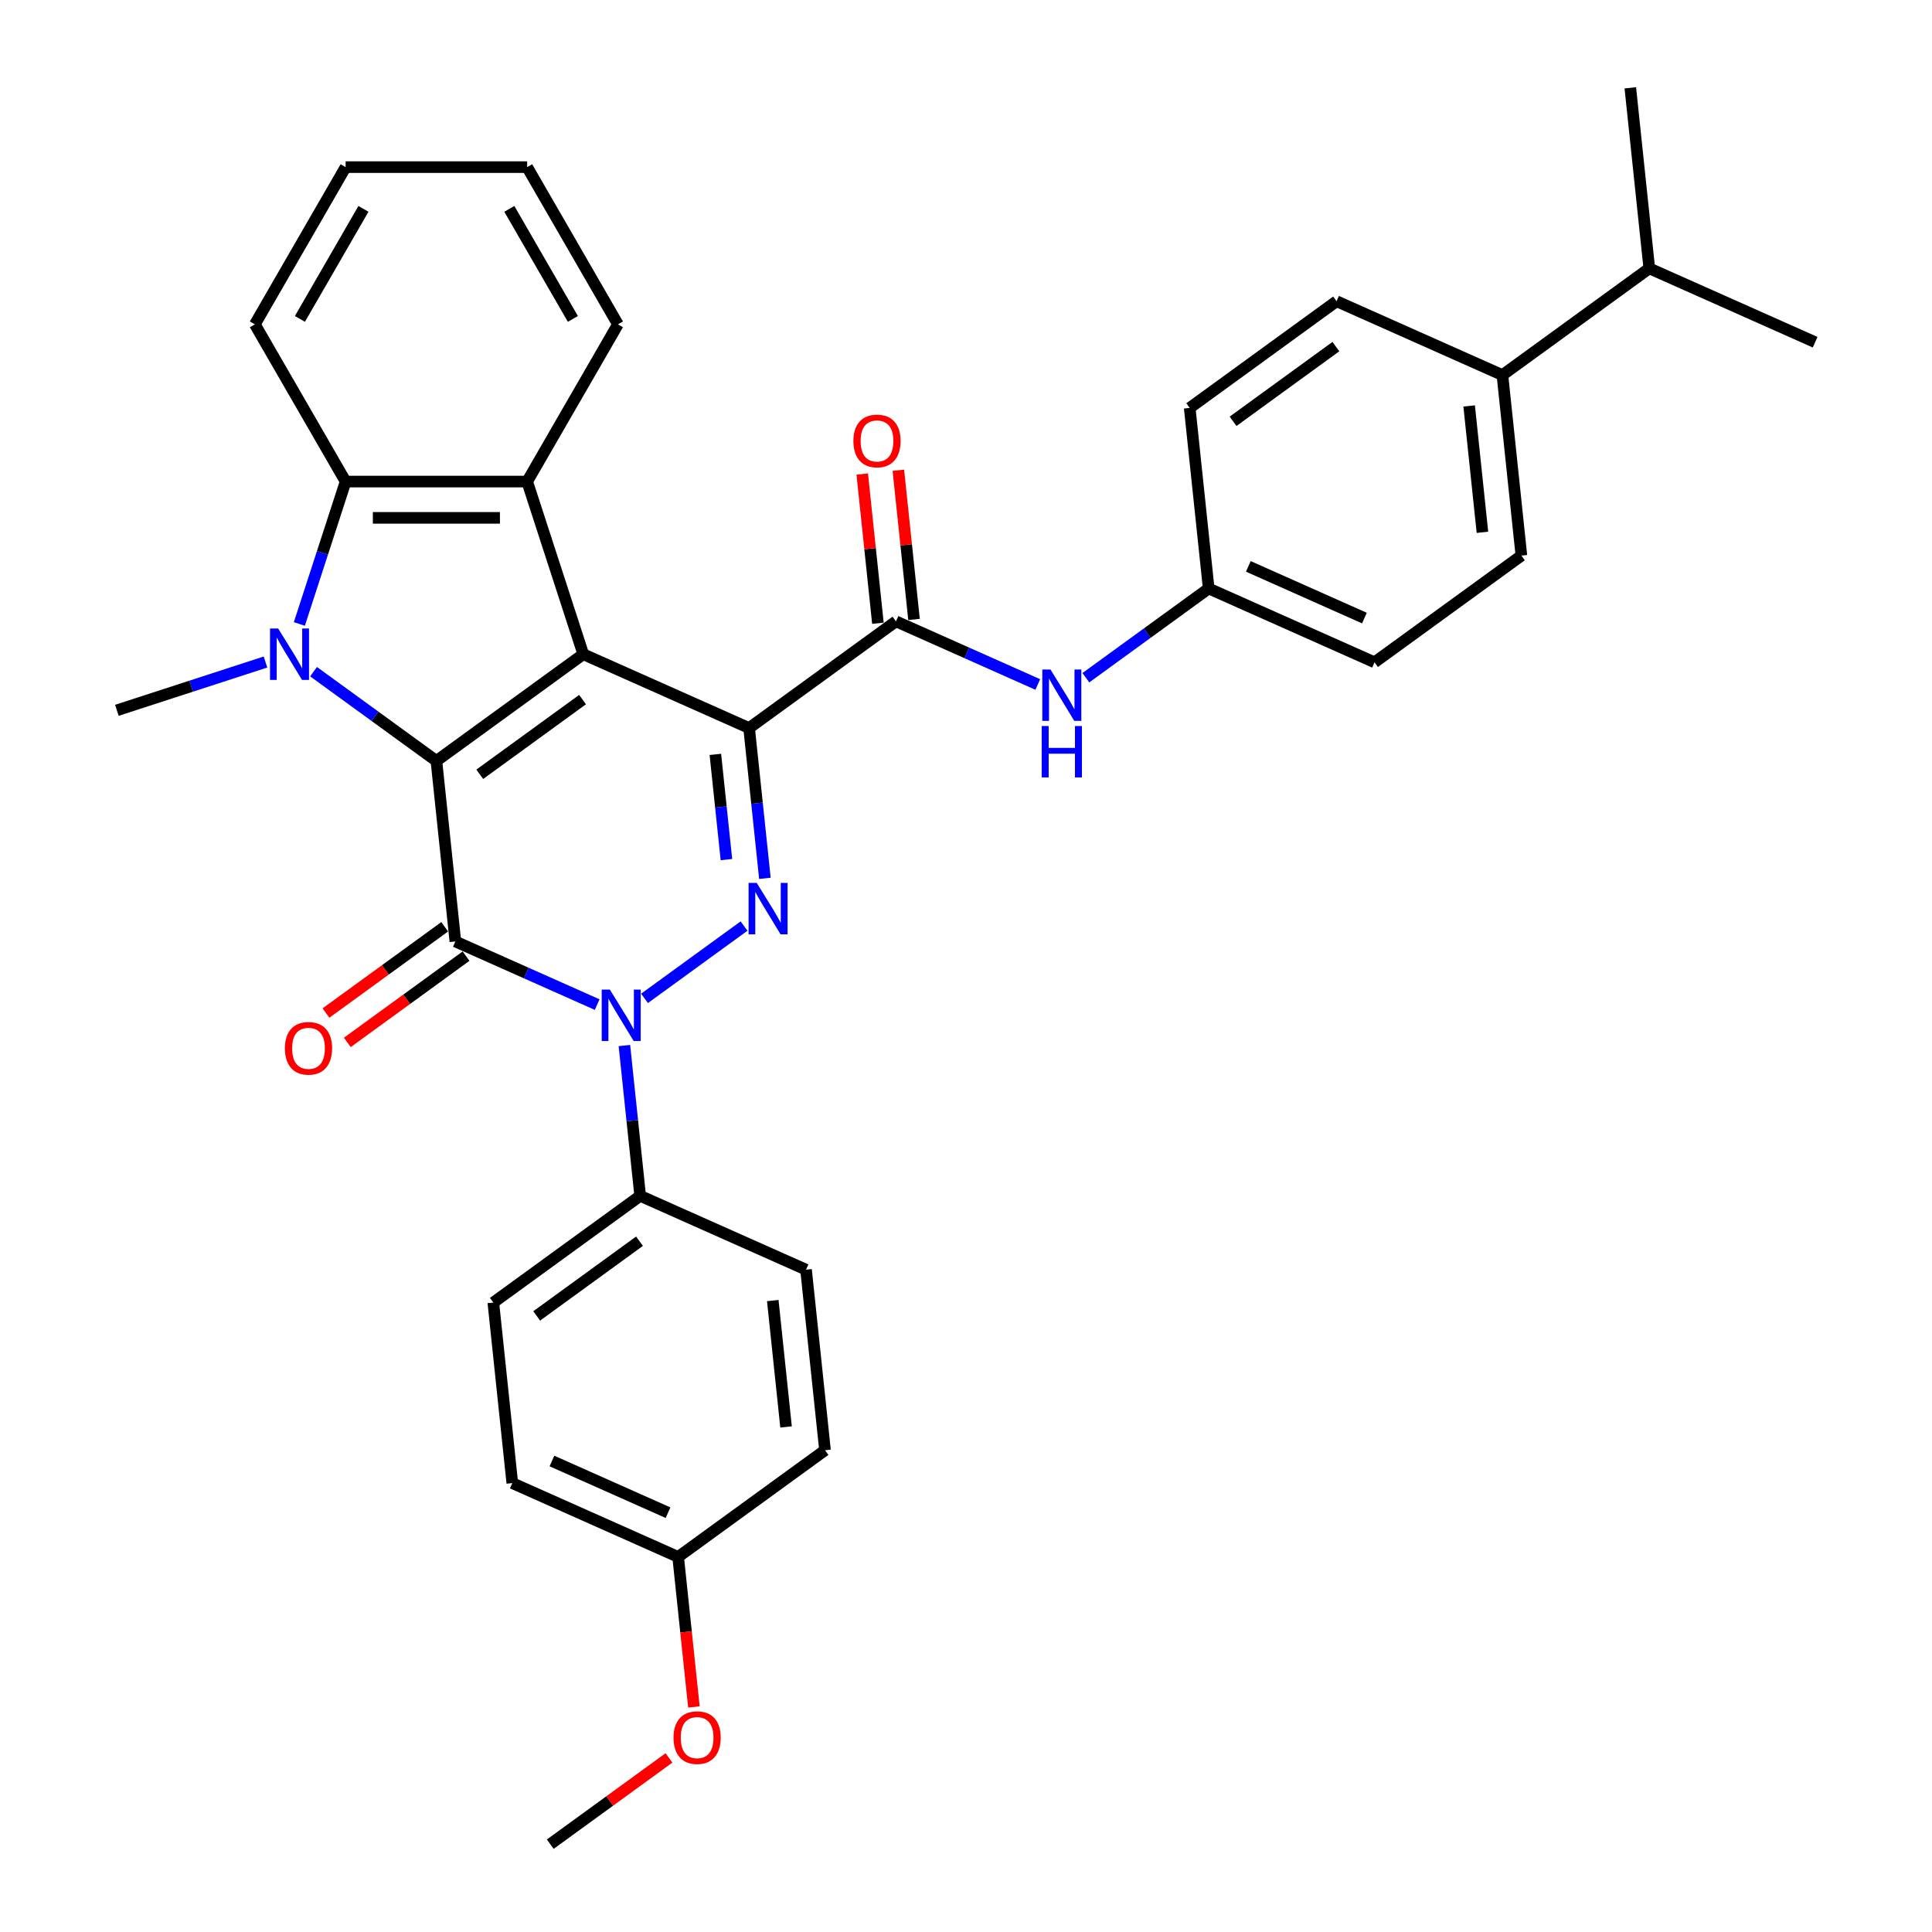 <?xml version='1.0' encoding='iso-8859-1'?>
<svg version='1.1' baseProfile='full'
              xmlns='http://www.w3.org/2000/svg'
                      xmlns:rdkit='http://www.rdkit.org/xml'
                      xmlns:xlink='http://www.w3.org/1999/xlink'
                  xml:space='preserve'
width='1000px' height='1000px' viewBox='0 0 1000 1000'>
<!-- END OF HEADER -->
<rect style='opacity:1.0;fill:#FFFFFF;stroke:none' width='1000' height='1000' x='0' y='0'> </rect>
<path class='bond-0' d='M 387.735,376.838 L 301.894,338.62' style='fill:none;fill-rule:evenodd;stroke:#000000;stroke-width:6px;stroke-linecap:butt;stroke-linejoin:miter;stroke-opacity:1' />
<path class='bond-3' d='M 387.735,376.838 L 391.823,415.736' style='fill:none;fill-rule:evenodd;stroke:#000000;stroke-width:6px;stroke-linecap:butt;stroke-linejoin:miter;stroke-opacity:1' />
<path class='bond-3' d='M 391.823,415.736 L 395.911,454.633' style='fill:none;fill-rule:evenodd;stroke:#0000FF;stroke-width:6px;stroke-linecap:butt;stroke-linejoin:miter;stroke-opacity:1' />
<path class='bond-3' d='M 370.271,390.472 L 373.133,417.7' style='fill:none;fill-rule:evenodd;stroke:#000000;stroke-width:6px;stroke-linecap:butt;stroke-linejoin:miter;stroke-opacity:1' />
<path class='bond-3' d='M 373.133,417.7 L 375.995,444.928' style='fill:none;fill-rule:evenodd;stroke:#0000FF;stroke-width:6px;stroke-linecap:butt;stroke-linejoin:miter;stroke-opacity:1' />
<path class='bond-7' d='M 387.735,376.838 L 463.753,321.608' style='fill:none;fill-rule:evenodd;stroke:#000000;stroke-width:6px;stroke-linecap:butt;stroke-linejoin:miter;stroke-opacity:1' />
<path class='bond-1' d='M 301.894,338.62 L 225.876,393.85' style='fill:none;fill-rule:evenodd;stroke:#000000;stroke-width:6px;stroke-linecap:butt;stroke-linejoin:miter;stroke-opacity:1' />
<path class='bond-1' d='M 301.538,362.108 L 248.325,400.769' style='fill:none;fill-rule:evenodd;stroke:#000000;stroke-width:6px;stroke-linecap:butt;stroke-linejoin:miter;stroke-opacity:1' />
<path class='bond-6' d='M 301.894,338.62 L 272.858,249.255' style='fill:none;fill-rule:evenodd;stroke:#000000;stroke-width:6px;stroke-linecap:butt;stroke-linejoin:miter;stroke-opacity:1' />
<path class='bond-5' d='M 225.876,393.85 L 194.087,370.754' style='fill:none;fill-rule:evenodd;stroke:#000000;stroke-width:6px;stroke-linecap:butt;stroke-linejoin:miter;stroke-opacity:1' />
<path class='bond-5' d='M 194.087,370.754 L 162.298,347.658' style='fill:none;fill-rule:evenodd;stroke:#0000FF;stroke-width:6px;stroke-linecap:butt;stroke-linejoin:miter;stroke-opacity:1' />
<path class='bond-34' d='M 225.876,393.85 L 235.698,487.299' style='fill:none;fill-rule:evenodd;stroke:#000000;stroke-width:6px;stroke-linecap:butt;stroke-linejoin:miter;stroke-opacity:1' />
<path class='bond-2' d='M 235.698,487.299 L 272.398,503.639' style='fill:none;fill-rule:evenodd;stroke:#000000;stroke-width:6px;stroke-linecap:butt;stroke-linejoin:miter;stroke-opacity:1' />
<path class='bond-2' d='M 272.398,503.639 L 309.097,519.979' style='fill:none;fill-rule:evenodd;stroke:#0000FF;stroke-width:6px;stroke-linecap:butt;stroke-linejoin:miter;stroke-opacity:1' />
<path class='bond-11' d='M 230.175,479.698 L 199.448,502.022' style='fill:none;fill-rule:evenodd;stroke:#000000;stroke-width:6px;stroke-linecap:butt;stroke-linejoin:miter;stroke-opacity:1' />
<path class='bond-11' d='M 199.448,502.022 L 168.721,524.347' style='fill:none;fill-rule:evenodd;stroke:#FF0000;stroke-width:6px;stroke-linecap:butt;stroke-linejoin:miter;stroke-opacity:1' />
<path class='bond-11' d='M 241.221,494.901 L 210.494,517.226' style='fill:none;fill-rule:evenodd;stroke:#000000;stroke-width:6px;stroke-linecap:butt;stroke-linejoin:miter;stroke-opacity:1' />
<path class='bond-11' d='M 210.494,517.226 L 179.767,539.55' style='fill:none;fill-rule:evenodd;stroke:#FF0000;stroke-width:6px;stroke-linecap:butt;stroke-linejoin:miter;stroke-opacity:1' />
<path class='bond-4' d='M 385.116,479.326 L 333.595,516.759' style='fill:none;fill-rule:evenodd;stroke:#0000FF;stroke-width:6px;stroke-linecap:butt;stroke-linejoin:miter;stroke-opacity:1' />
<path class='bond-10' d='M 323.184,541.172 L 327.272,580.07' style='fill:none;fill-rule:evenodd;stroke:#0000FF;stroke-width:6px;stroke-linecap:butt;stroke-linejoin:miter;stroke-opacity:1' />
<path class='bond-10' d='M 327.272,580.07 L 331.36,618.967' style='fill:none;fill-rule:evenodd;stroke:#000000;stroke-width:6px;stroke-linecap:butt;stroke-linejoin:miter;stroke-opacity:1' />
<path class='bond-17' d='M 137.417,342.662 L 98.955,355.159' style='fill:none;fill-rule:evenodd;stroke:#0000FF;stroke-width:6px;stroke-linecap:butt;stroke-linejoin:miter;stroke-opacity:1' />
<path class='bond-17' d='M 98.955,355.159 L 60.492,367.656' style='fill:none;fill-rule:evenodd;stroke:#000000;stroke-width:6px;stroke-linecap:butt;stroke-linejoin:miter;stroke-opacity:1' />
<path class='bond-35' d='M 154.944,322.965 L 166.919,286.11' style='fill:none;fill-rule:evenodd;stroke:#0000FF;stroke-width:6px;stroke-linecap:butt;stroke-linejoin:miter;stroke-opacity:1' />
<path class='bond-35' d='M 166.919,286.11 L 178.894,249.255' style='fill:none;fill-rule:evenodd;stroke:#000000;stroke-width:6px;stroke-linecap:butt;stroke-linejoin:miter;stroke-opacity:1' />
<path class='bond-8' d='M 272.858,249.255 L 178.894,249.255' style='fill:none;fill-rule:evenodd;stroke:#000000;stroke-width:6px;stroke-linecap:butt;stroke-linejoin:miter;stroke-opacity:1' />
<path class='bond-8' d='M 258.763,268.047 L 192.989,268.047' style='fill:none;fill-rule:evenodd;stroke:#000000;stroke-width:6px;stroke-linecap:butt;stroke-linejoin:miter;stroke-opacity:1' />
<path class='bond-20' d='M 272.858,249.255 L 319.84,167.879' style='fill:none;fill-rule:evenodd;stroke:#000000;stroke-width:6px;stroke-linecap:butt;stroke-linejoin:miter;stroke-opacity:1' />
<path class='bond-9' d='M 463.753,321.608 L 500.453,337.947' style='fill:none;fill-rule:evenodd;stroke:#000000;stroke-width:6px;stroke-linecap:butt;stroke-linejoin:miter;stroke-opacity:1' />
<path class='bond-9' d='M 500.453,337.947 L 537.153,354.287' style='fill:none;fill-rule:evenodd;stroke:#0000FF;stroke-width:6px;stroke-linecap:butt;stroke-linejoin:miter;stroke-opacity:1' />
<path class='bond-12' d='M 473.098,320.625 L 469.039,282.01' style='fill:none;fill-rule:evenodd;stroke:#000000;stroke-width:6px;stroke-linecap:butt;stroke-linejoin:miter;stroke-opacity:1' />
<path class='bond-12' d='M 469.039,282.01 L 464.981,243.394' style='fill:none;fill-rule:evenodd;stroke:#FF0000;stroke-width:6px;stroke-linecap:butt;stroke-linejoin:miter;stroke-opacity:1' />
<path class='bond-12' d='M 454.408,322.59 L 450.35,283.974' style='fill:none;fill-rule:evenodd;stroke:#000000;stroke-width:6px;stroke-linecap:butt;stroke-linejoin:miter;stroke-opacity:1' />
<path class='bond-12' d='M 450.35,283.974 L 446.291,245.359' style='fill:none;fill-rule:evenodd;stroke:#FF0000;stroke-width:6px;stroke-linecap:butt;stroke-linejoin:miter;stroke-opacity:1' />
<path class='bond-27' d='M 178.894,249.255 L 131.912,167.879' style='fill:none;fill-rule:evenodd;stroke:#000000;stroke-width:6px;stroke-linecap:butt;stroke-linejoin:miter;stroke-opacity:1' />
<path class='bond-16' d='M 562.034,350.787 L 593.823,327.692' style='fill:none;fill-rule:evenodd;stroke:#0000FF;stroke-width:6px;stroke-linecap:butt;stroke-linejoin:miter;stroke-opacity:1' />
<path class='bond-16' d='M 593.823,327.692 L 625.612,304.596' style='fill:none;fill-rule:evenodd;stroke:#000000;stroke-width:6px;stroke-linecap:butt;stroke-linejoin:miter;stroke-opacity:1' />
<path class='bond-14' d='M 331.36,618.967 L 255.342,674.198' style='fill:none;fill-rule:evenodd;stroke:#000000;stroke-width:6px;stroke-linecap:butt;stroke-linejoin:miter;stroke-opacity:1' />
<path class='bond-14' d='M 331.003,642.456 L 277.791,681.117' style='fill:none;fill-rule:evenodd;stroke:#000000;stroke-width:6px;stroke-linecap:butt;stroke-linejoin:miter;stroke-opacity:1' />
<path class='bond-15' d='M 331.36,618.967 L 417.2,657.186' style='fill:none;fill-rule:evenodd;stroke:#000000;stroke-width:6px;stroke-linecap:butt;stroke-linejoin:miter;stroke-opacity:1' />
<path class='bond-13' d='M 777.649,194.134 L 787.471,287.584' style='fill:none;fill-rule:evenodd;stroke:#000000;stroke-width:6px;stroke-linecap:butt;stroke-linejoin:miter;stroke-opacity:1' />
<path class='bond-13' d='M 760.432,210.116 L 767.308,275.531' style='fill:none;fill-rule:evenodd;stroke:#000000;stroke-width:6px;stroke-linecap:butt;stroke-linejoin:miter;stroke-opacity:1' />
<path class='bond-22' d='M 777.649,194.134 L 853.667,138.904' style='fill:none;fill-rule:evenodd;stroke:#000000;stroke-width:6px;stroke-linecap:butt;stroke-linejoin:miter;stroke-opacity:1' />
<path class='bond-36' d='M 777.649,194.134 L 691.808,155.916' style='fill:none;fill-rule:evenodd;stroke:#000000;stroke-width:6px;stroke-linecap:butt;stroke-linejoin:miter;stroke-opacity:1' />
<path class='bond-26' d='M 255.342,674.198 L 265.164,767.647' style='fill:none;fill-rule:evenodd;stroke:#000000;stroke-width:6px;stroke-linecap:butt;stroke-linejoin:miter;stroke-opacity:1' />
<path class='bond-25' d='M 417.2,657.186 L 427.022,750.635' style='fill:none;fill-rule:evenodd;stroke:#000000;stroke-width:6px;stroke-linecap:butt;stroke-linejoin:miter;stroke-opacity:1' />
<path class='bond-25' d='M 399.984,673.168 L 406.859,738.582' style='fill:none;fill-rule:evenodd;stroke:#000000;stroke-width:6px;stroke-linecap:butt;stroke-linejoin:miter;stroke-opacity:1' />
<path class='bond-23' d='M 625.612,304.596 L 615.79,211.146' style='fill:none;fill-rule:evenodd;stroke:#000000;stroke-width:6px;stroke-linecap:butt;stroke-linejoin:miter;stroke-opacity:1' />
<path class='bond-24' d='M 625.612,304.596 L 711.452,342.814' style='fill:none;fill-rule:evenodd;stroke:#000000;stroke-width:6px;stroke-linecap:butt;stroke-linejoin:miter;stroke-opacity:1' />
<path class='bond-24' d='M 646.132,293.16 L 706.22,319.913' style='fill:none;fill-rule:evenodd;stroke:#000000;stroke-width:6px;stroke-linecap:butt;stroke-linejoin:miter;stroke-opacity:1' />
<path class='bond-18' d='M 787.471,287.584 L 711.452,342.814' style='fill:none;fill-rule:evenodd;stroke:#000000;stroke-width:6px;stroke-linecap:butt;stroke-linejoin:miter;stroke-opacity:1' />
<path class='bond-19' d='M 691.808,155.916 L 615.79,211.146' style='fill:none;fill-rule:evenodd;stroke:#000000;stroke-width:6px;stroke-linecap:butt;stroke-linejoin:miter;stroke-opacity:1' />
<path class='bond-19' d='M 691.452,179.404 L 638.239,218.065' style='fill:none;fill-rule:evenodd;stroke:#000000;stroke-width:6px;stroke-linecap:butt;stroke-linejoin:miter;stroke-opacity:1' />
<path class='bond-32' d='M 319.84,167.879 L 272.858,86.504' style='fill:none;fill-rule:evenodd;stroke:#000000;stroke-width:6px;stroke-linecap:butt;stroke-linejoin:miter;stroke-opacity:1' />
<path class='bond-32' d='M 296.518,165.07 L 263.63,108.107' style='fill:none;fill-rule:evenodd;stroke:#000000;stroke-width:6px;stroke-linecap:butt;stroke-linejoin:miter;stroke-opacity:1' />
<path class='bond-21' d='M 351.004,805.866 L 427.022,750.635' style='fill:none;fill-rule:evenodd;stroke:#000000;stroke-width:6px;stroke-linecap:butt;stroke-linejoin:miter;stroke-opacity:1' />
<path class='bond-28' d='M 351.004,805.866 L 355.084,844.688' style='fill:none;fill-rule:evenodd;stroke:#000000;stroke-width:6px;stroke-linecap:butt;stroke-linejoin:miter;stroke-opacity:1' />
<path class='bond-28' d='M 355.084,844.688 L 359.165,883.51' style='fill:none;fill-rule:evenodd;stroke:#FF0000;stroke-width:6px;stroke-linecap:butt;stroke-linejoin:miter;stroke-opacity:1' />
<path class='bond-37' d='M 351.004,805.866 L 265.164,767.647' style='fill:none;fill-rule:evenodd;stroke:#000000;stroke-width:6px;stroke-linecap:butt;stroke-linejoin:miter;stroke-opacity:1' />
<path class='bond-37' d='M 345.772,782.965 L 285.683,756.212' style='fill:none;fill-rule:evenodd;stroke:#000000;stroke-width:6px;stroke-linecap:butt;stroke-linejoin:miter;stroke-opacity:1' />
<path class='bond-29' d='M 853.667,138.904 L 939.507,177.122' style='fill:none;fill-rule:evenodd;stroke:#000000;stroke-width:6px;stroke-linecap:butt;stroke-linejoin:miter;stroke-opacity:1' />
<path class='bond-30' d='M 853.667,138.904 L 843.845,45.455' style='fill:none;fill-rule:evenodd;stroke:#000000;stroke-width:6px;stroke-linecap:butt;stroke-linejoin:miter;stroke-opacity:1' />
<path class='bond-38' d='M 131.912,167.879 L 178.894,86.504' style='fill:none;fill-rule:evenodd;stroke:#000000;stroke-width:6px;stroke-linecap:butt;stroke-linejoin:miter;stroke-opacity:1' />
<path class='bond-38' d='M 155.234,165.07 L 188.122,108.107' style='fill:none;fill-rule:evenodd;stroke:#000000;stroke-width:6px;stroke-linecap:butt;stroke-linejoin:miter;stroke-opacity:1' />
<path class='bond-31' d='M 346.261,909.897 L 315.534,932.221' style='fill:none;fill-rule:evenodd;stroke:#FF0000;stroke-width:6px;stroke-linecap:butt;stroke-linejoin:miter;stroke-opacity:1' />
<path class='bond-31' d='M 315.534,932.221 L 284.807,954.545' style='fill:none;fill-rule:evenodd;stroke:#000000;stroke-width:6px;stroke-linecap:butt;stroke-linejoin:miter;stroke-opacity:1' />
<path class='bond-33' d='M 272.858,86.504 L 178.894,86.504' style='fill:none;fill-rule:evenodd;stroke:#000000;stroke-width:6px;stroke-linecap:butt;stroke-linejoin:miter;stroke-opacity:1' />
<path  class='atom-4' d='M 391.674 456.982
L 400.394 471.077
Q 401.259 472.467, 402.649 474.986
Q 404.04 477.504, 404.115 477.654
L 404.115 456.982
L 407.648 456.982
L 407.648 483.593
L 404.003 483.593
L 394.644 468.183
Q 393.554 466.379, 392.389 464.311
Q 391.261 462.244, 390.923 461.605
L 390.923 483.593
L 387.465 483.593
L 387.465 456.982
L 391.674 456.982
' fill='#0000FF'/>
<path  class='atom-5' d='M 315.656 512.213
L 324.376 526.307
Q 325.24 527.698, 326.631 530.216
Q 328.022 532.734, 328.097 532.885
L 328.097 512.213
L 331.63 512.213
L 331.63 538.823
L 327.984 538.823
L 318.625 523.413
Q 317.535 521.609, 316.37 519.542
Q 315.243 517.475, 314.904 516.836
L 314.904 538.823
L 311.446 538.823
L 311.446 512.213
L 315.656 512.213
' fill='#0000FF'/>
<path  class='atom-6' d='M 143.975 325.314
L 152.695 339.409
Q 153.56 340.8, 154.95 343.318
Q 156.341 345.836, 156.416 345.986
L 156.416 325.314
L 159.949 325.314
L 159.949 351.925
L 156.303 351.925
L 146.945 336.515
Q 145.855 334.711, 144.69 332.644
Q 143.562 330.576, 143.224 329.937
L 143.224 351.925
L 139.766 351.925
L 139.766 325.314
L 143.975 325.314
' fill='#0000FF'/>
<path  class='atom-10' d='M 543.711 346.521
L 552.431 360.616
Q 553.296 362.006, 554.686 364.524
Q 556.077 367.043, 556.152 367.193
L 556.152 346.521
L 559.685 346.521
L 559.685 373.132
L 556.039 373.132
L 546.681 357.721
Q 545.591 355.917, 544.425 353.85
Q 543.298 351.783, 542.96 351.144
L 542.96 373.132
L 539.502 373.132
L 539.502 346.521
L 543.711 346.521
' fill='#0000FF'/>
<path  class='atom-10' d='M 539.182 375.793
L 542.79 375.793
L 542.79 387.106
L 556.396 387.106
L 556.396 375.793
L 560.005 375.793
L 560.005 402.403
L 556.396 402.403
L 556.396 390.113
L 542.79 390.113
L 542.79 402.403
L 539.182 402.403
L 539.182 375.793
' fill='#0000FF'/>
<path  class='atom-12' d='M 147.464 542.605
Q 147.464 536.216, 150.621 532.645
Q 153.779 529.074, 159.679 529.074
Q 165.58 529.074, 168.738 532.645
Q 171.895 536.216, 171.895 542.605
Q 171.895 549.07, 168.7 552.753
Q 165.505 556.399, 159.679 556.399
Q 153.816 556.399, 150.621 552.753
Q 147.464 549.108, 147.464 542.605
M 159.679 553.392
Q 163.739 553.392, 165.919 550.686
Q 168.136 547.942, 168.136 542.605
Q 168.136 537.381, 165.919 534.75
Q 163.739 532.081, 159.679 532.081
Q 155.62 532.081, 153.403 534.712
Q 151.223 537.343, 151.223 542.605
Q 151.223 547.98, 153.403 550.686
Q 155.62 553.392, 159.679 553.392
' fill='#FF0000'/>
<path  class='atom-13' d='M 441.716 228.234
Q 441.716 221.844, 444.873 218.273
Q 448.03 214.703, 453.931 214.703
Q 459.832 214.703, 462.989 218.273
Q 466.147 221.844, 466.147 228.234
Q 466.147 234.698, 462.952 238.382
Q 459.757 242.028, 453.931 242.028
Q 448.068 242.028, 444.873 238.382
Q 441.716 234.736, 441.716 228.234
M 453.931 239.021
Q 457.99 239.021, 460.17 236.315
Q 462.388 233.571, 462.388 228.234
Q 462.388 223.009, 460.17 220.378
Q 457.99 217.71, 453.931 217.71
Q 449.872 217.71, 447.654 220.341
Q 445.474 222.972, 445.474 228.234
Q 445.474 233.608, 447.654 236.315
Q 449.872 239.021, 453.931 239.021
' fill='#FF0000'/>
<path  class='atom-29' d='M 348.611 899.39
Q 348.611 893, 351.768 889.43
Q 354.925 885.859, 360.826 885.859
Q 366.727 885.859, 369.884 889.43
Q 373.041 893, 373.041 899.39
Q 373.041 905.855, 369.846 909.538
Q 366.652 913.184, 360.826 913.184
Q 354.962 913.184, 351.768 909.538
Q 348.611 905.892, 348.611 899.39
M 360.826 910.177
Q 364.885 910.177, 367.065 907.471
Q 369.283 904.727, 369.283 899.39
Q 369.283 894.166, 367.065 891.535
Q 364.885 888.866, 360.826 888.866
Q 356.767 888.866, 354.549 891.497
Q 352.369 894.128, 352.369 899.39
Q 352.369 904.765, 354.549 907.471
Q 356.767 910.177, 360.826 910.177
' fill='#FF0000'/>
</svg>
